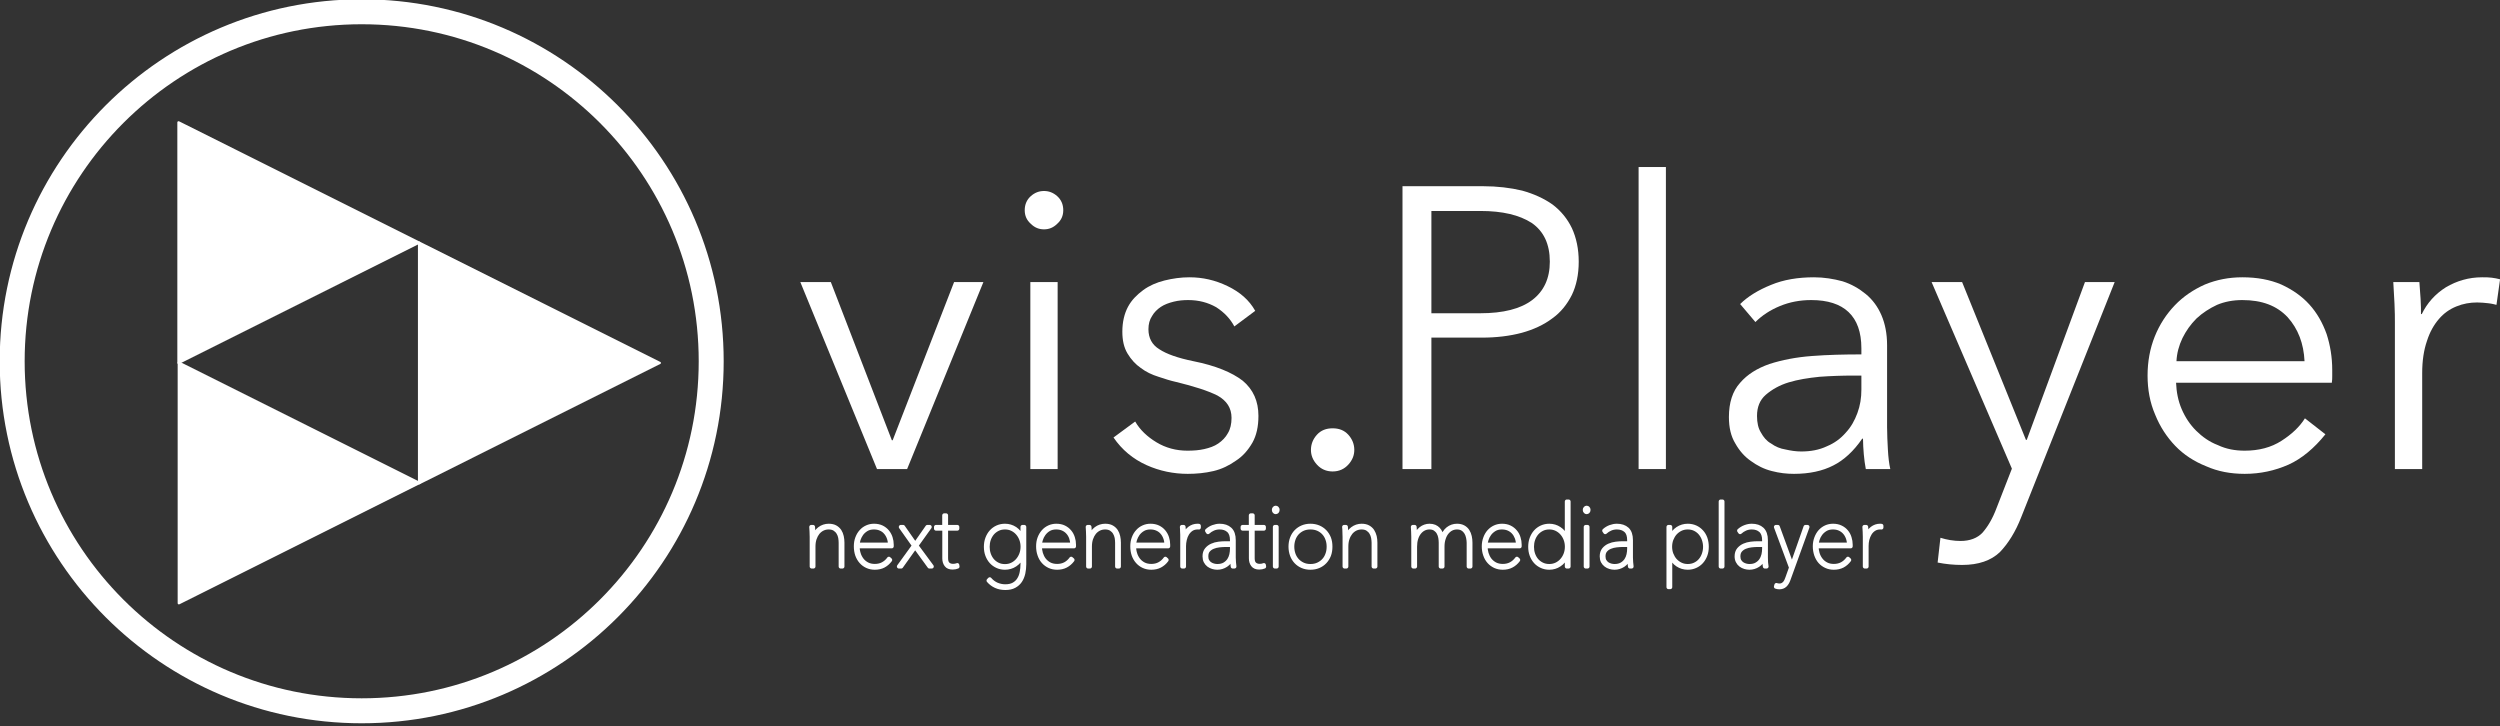 <?xml version="1.0" encoding="UTF-8" standalone="no"?>
<!DOCTYPE svg PUBLIC "-//W3C//DTD SVG 1.1//EN" "http://www.w3.org/Graphics/SVG/1.1/DTD/svg11.dtd">
<svg width="100%" height="100%" viewBox="0 0 1043 303" version="1.1" xmlns="http://www.w3.org/2000/svg" xmlns:xlink="http://www.w3.org/1999/xlink" xml:space="preserve" xmlns:serif="http://www.serif.com/" style="fill-rule:evenodd;clip-rule:evenodd;stroke-linecap:round;stroke-linejoin:round;stroke-miterlimit:1.5;">
    <rect x="0" y="0" width="1043" height="303" fill="#333333" stroke="none"/>
    <g transform="matrix(1,0,0,1,-311.125,-2583.79)">
        <g transform="matrix(1,0,0,1,0,3)">
            <g transform="matrix(1,0,0,1,-1,891.999)">
                <g transform="matrix(0.647,0,0,0.647,155.949,1033.15)">
                    <g transform="matrix(4.193,0,0,4.193,-3390.29,-953.963)">
                        <circle cx="921.75" cy="524.751" r="53.75" style="fill:none;stroke:white;stroke-width:3.84px;"/>
                    </g>
                    <g transform="matrix(4.193,0,0,4.193,-3423.84,-308.223)">
                        <g transform="matrix(7.8405e-06,1,-1.088,8.53231e-06,1359.64,-586.503)">
                            <path d="M957.5,353L976,387L939,387L957.5,353Z" style="fill:white;stroke:white;stroke-width:0.35px;stroke-linecap:butt;stroke-miterlimit:2;"/>
                        </g>
                        <g transform="matrix(7.8405e-06,1,-1.088,8.53231e-06,1322.69,-568.044)">
                            <path d="M957.5,353L976,387L939,387L957.5,353Z" style="fill:white;stroke:white;stroke-width:0.35px;stroke-linecap:butt;stroke-miterlimit:2;"/>
                        </g>
                        <g transform="matrix(7.8405e-06,1,-1.088,8.53231e-06,1322.64,-605.002)">
                            <path d="M957.5,353L976,387L939,387L957.5,353Z" style="fill:white;stroke:white;stroke-width:0.35px;stroke-linecap:butt;stroke-miterlimit:2;"/>
                        </g>
                    </g>
                </g>
                <g transform="matrix(4.997,0,0,5.126,-4531.25,-21.759)">
                    <g transform="matrix(33.517,0,0,32.516,1035.54,371.877)">
                        <path d="M0.282,0L0.207,0L0.016,-0.468L0.092,-0.468L0.244,-0.072L0.246,-0.072L0.399,-0.468L0.472,-0.468L0.282,0Z" style="fill:white;fill-rule:nonzero;"/>
                    </g>
                    <g transform="matrix(33.517,0,0,32.516,1052.23,371.877)">
                        <path d="M0.159,0L0.091,0L0.091,-0.468L0.159,-0.468L0.159,0ZM0.173,-0.648C0.173,-0.634 0.168,-0.623 0.158,-0.614C0.148,-0.604 0.137,-0.6 0.125,-0.6C0.113,-0.6 0.102,-0.604 0.092,-0.614C0.082,-0.623 0.077,-0.634 0.077,-0.648C0.077,-0.662 0.082,-0.674 0.092,-0.683C0.102,-0.692 0.113,-0.696 0.125,-0.696C0.137,-0.696 0.148,-0.692 0.158,-0.683C0.168,-0.674 0.173,-0.662 0.173,-0.648Z" style="fill:white;fill-rule:nonzero;"/>
                    </g>
                    <g transform="matrix(33.517,0,0,32.516,1060.95,371.877)">
                        <path d="M0.339,-0.357C0.329,-0.376 0.314,-0.392 0.294,-0.405C0.273,-0.417 0.25,-0.423 0.224,-0.423C0.212,-0.423 0.2,-0.422 0.188,-0.419C0.176,-0.416 0.165,-0.412 0.156,-0.406C0.147,-0.4 0.139,-0.392 0.134,-0.383C0.128,-0.374 0.125,-0.363 0.125,-0.35C0.125,-0.328 0.134,-0.311 0.152,-0.3C0.17,-0.288 0.198,-0.278 0.237,-0.27C0.292,-0.259 0.333,-0.242 0.36,-0.221C0.386,-0.199 0.399,-0.17 0.399,-0.133C0.399,-0.106 0.394,-0.084 0.384,-0.066C0.373,-0.047 0.36,-0.032 0.343,-0.021C0.326,-0.009 0.308,0 0.287,0.005C0.266,0.01 0.244,0.012 0.223,0.012C0.188,0.012 0.153,0.005 0.12,-0.01C0.087,-0.025 0.059,-0.048 0.038,-0.079L0.092,-0.119C0.104,-0.098 0.122,-0.081 0.145,-0.067C0.168,-0.053 0.194,-0.046 0.222,-0.046C0.237,-0.046 0.251,-0.047 0.264,-0.05C0.277,-0.053 0.289,-0.057 0.299,-0.064C0.309,-0.071 0.317,-0.079 0.323,-0.09C0.329,-0.1 0.332,-0.113 0.332,-0.128C0.332,-0.153 0.32,-0.171 0.297,-0.184C0.273,-0.196 0.239,-0.207 0.194,-0.218C0.18,-0.221 0.165,-0.226 0.15,-0.231C0.134,-0.236 0.119,-0.243 0.106,-0.253C0.093,-0.262 0.082,-0.274 0.073,-0.289C0.064,-0.304 0.06,-0.322 0.06,-0.344C0.06,-0.368 0.065,-0.389 0.074,-0.406C0.083,-0.423 0.096,-0.436 0.112,-0.448C0.127,-0.459 0.145,-0.467 0.165,-0.472C0.185,-0.477 0.206,-0.48 0.227,-0.48C0.26,-0.48 0.291,-0.473 0.322,-0.458C0.353,-0.443 0.376,-0.423 0.391,-0.396L0.339,-0.357Z" style="fill:white;fill-rule:nonzero;"/>
                    </g>
                    <g transform="matrix(33.517,0,0,32.516,1076.16,371.877)">
                        <path d="M0.184,-0.048C0.184,-0.034 0.179,-0.022 0.169,-0.011C0.159,0 0.146,0.006 0.13,0.006C0.114,0.006 0.101,0 0.091,-0.011C0.081,-0.022 0.076,-0.034 0.076,-0.048C0.076,-0.062 0.081,-0.075 0.091,-0.086C0.101,-0.097 0.114,-0.102 0.13,-0.102C0.146,-0.102 0.159,-0.097 0.169,-0.086C0.179,-0.075 0.184,-0.062 0.184,-0.048Z" style="fill:white;fill-rule:nonzero;"/>
                    </g>
                    <g transform="matrix(33.517,0,0,32.516,1083.2,371.877)">
                        <path d="M0.094,-0.708L0.294,-0.708C0.33,-0.708 0.363,-0.704 0.392,-0.697C0.421,-0.689 0.447,-0.677 0.468,-0.662C0.489,-0.646 0.505,-0.626 0.516,-0.603C0.527,-0.579 0.533,-0.551 0.533,-0.519C0.533,-0.487 0.527,-0.459 0.516,-0.436C0.504,-0.412 0.488,-0.392 0.467,-0.377C0.446,-0.361 0.42,-0.349 0.391,-0.341C0.361,-0.333 0.328,-0.329 0.292,-0.329L0.166,-0.329L0.166,0L0.094,0L0.094,-0.708ZM0.166,-0.39L0.288,-0.39C0.345,-0.39 0.388,-0.401 0.417,-0.423C0.446,-0.445 0.461,-0.477 0.461,-0.519C0.461,-0.563 0.446,-0.595 0.416,-0.616C0.385,-0.636 0.343,-0.646 0.288,-0.646L0.166,-0.646L0.166,-0.39Z" style="fill:white;fill-rule:nonzero;"/>
                    </g>
                    <g transform="matrix(33.517,0,0,32.516,1102.98,371.877)">
                        <rect x="0.092" y="-0.756" width="0.068" height="0.756" style="fill:white;fill-rule:nonzero;"/>
                    </g>
                    <g transform="matrix(33.517,0,0,32.516,1111.76,371.877)">
                        <path d="M0.385,-0.302C0.385,-0.343 0.374,-0.373 0.353,-0.393C0.332,-0.413 0.301,-0.423 0.26,-0.423C0.232,-0.423 0.206,-0.418 0.182,-0.408C0.158,-0.398 0.138,-0.385 0.121,-0.368L0.083,-0.413C0.102,-0.432 0.128,-0.448 0.16,-0.461C0.191,-0.474 0.227,-0.48 0.267,-0.48C0.292,-0.48 0.316,-0.476 0.338,-0.47C0.36,-0.463 0.379,-0.452 0.396,-0.438C0.413,-0.424 0.426,-0.406 0.435,-0.385C0.444,-0.364 0.449,-0.339 0.449,-0.31L0.449,-0.105C0.449,-0.087 0.45,-0.068 0.451,-0.049C0.452,-0.03 0.454,-0.013 0.457,0L0.396,0C0.394,-0.011 0.392,-0.024 0.391,-0.037C0.39,-0.05 0.389,-0.063 0.389,-0.076L0.387,-0.076C0.366,-0.045 0.341,-0.022 0.315,-0.009C0.288,0.005 0.255,0.012 0.217,0.012C0.199,0.012 0.181,0.01 0.162,0.005C0.142,0 0.125,-0.009 0.11,-0.02C0.094,-0.031 0.081,-0.046 0.071,-0.064C0.06,-0.082 0.055,-0.104 0.055,-0.13C0.055,-0.166 0.064,-0.195 0.083,-0.216C0.101,-0.237 0.125,-0.252 0.156,-0.263C0.187,-0.273 0.222,-0.28 0.262,-0.283C0.301,-0.286 0.342,-0.287 0.385,-0.287L0.385,-0.302ZM0.365,-0.234C0.337,-0.234 0.309,-0.233 0.281,-0.231C0.252,-0.228 0.227,-0.224 0.204,-0.217C0.181,-0.21 0.162,-0.199 0.147,-0.186C0.132,-0.173 0.125,-0.155 0.125,-0.133C0.125,-0.116 0.128,-0.102 0.135,-0.091C0.141,-0.08 0.149,-0.07 0.16,-0.064C0.171,-0.056 0.183,-0.051 0.196,-0.049C0.209,-0.046 0.222,-0.044 0.235,-0.044C0.259,-0.044 0.28,-0.048 0.299,-0.057C0.318,-0.065 0.333,-0.076 0.346,-0.091C0.359,-0.105 0.368,-0.121 0.375,-0.14C0.382,-0.159 0.385,-0.178 0.385,-0.199L0.385,-0.234L0.365,-0.234Z" style="fill:white;fill-rule:nonzero;"/>
                    </g>
                    <g transform="matrix(33.517,0,0,32.516,1129.99,371.877)">
                        <path d="M0.251,-0.073L0.253,-0.073L0.398,-0.468L0.472,-0.468L0.239,0.121C0.225,0.157 0.207,0.186 0.186,0.208C0.164,0.229 0.133,0.24 0.092,0.24C0.071,0.24 0.051,0.238 0.031,0.234L0.038,0.172C0.054,0.177 0.071,0.18 0.088,0.18C0.111,0.18 0.13,0.173 0.143,0.159C0.156,0.144 0.168,0.124 0.178,0.097L0.216,-0.001L0.016,-0.468L0.092,-0.468L0.251,-0.073Z" style="fill:white;fill-rule:nonzero;"/>
                    </g>
                    <g transform="matrix(33.517,0,0,32.516,1146.68,371.877)">
                        <path d="M0.447,-0.27C0.445,-0.314 0.431,-0.351 0.405,-0.38C0.378,-0.409 0.341,-0.423 0.292,-0.423C0.269,-0.423 0.248,-0.419 0.229,-0.411C0.21,-0.402 0.193,-0.391 0.178,-0.377C0.163,-0.362 0.152,-0.346 0.143,-0.328C0.134,-0.309 0.129,-0.29 0.128,-0.27L0.447,-0.27ZM0.516,-0.248L0.516,-0.233C0.516,-0.228 0.516,-0.222 0.515,-0.216L0.127,-0.216C0.128,-0.193 0.132,-0.171 0.141,-0.15C0.15,-0.129 0.162,-0.111 0.177,-0.096C0.192,-0.081 0.21,-0.068 0.231,-0.06C0.252,-0.05 0.274,-0.046 0.298,-0.046C0.333,-0.046 0.364,-0.054 0.39,-0.071C0.415,-0.087 0.435,-0.106 0.448,-0.127L0.499,-0.087C0.471,-0.052 0.44,-0.026 0.407,-0.011C0.373,0.004 0.337,0.012 0.298,0.012C0.263,0.012 0.231,0.006 0.202,-0.007C0.172,-0.019 0.146,-0.036 0.125,-0.058C0.104,-0.08 0.087,-0.106 0.075,-0.136C0.062,-0.166 0.056,-0.199 0.056,-0.234C0.056,-0.269 0.062,-0.302 0.074,-0.332C0.086,-0.362 0.103,-0.388 0.124,-0.41C0.145,-0.432 0.17,-0.449 0.199,-0.462C0.228,-0.474 0.259,-0.48 0.292,-0.48C0.329,-0.48 0.361,-0.474 0.389,-0.462C0.417,-0.449 0.44,-0.433 0.459,-0.412C0.478,-0.391 0.492,-0.366 0.502,-0.338C0.511,-0.31 0.516,-0.28 0.516,-0.248Z" style="fill:white;fill-rule:nonzero;"/>
                    </g>
                    <g transform="matrix(33.517,0,0,32.516,1166.19,371.877)">
                        <path d="M0.09,-0.365C0.09,-0.378 0.09,-0.394 0.089,-0.414C0.088,-0.434 0.087,-0.452 0.086,-0.468L0.151,-0.468C0.152,-0.455 0.153,-0.441 0.154,-0.426C0.155,-0.411 0.155,-0.398 0.155,-0.388L0.157,-0.388C0.17,-0.415 0.19,-0.438 0.217,-0.455C0.244,-0.471 0.274,-0.48 0.307,-0.48C0.316,-0.48 0.324,-0.48 0.331,-0.479C0.338,-0.478 0.345,-0.477 0.352,-0.475L0.343,-0.411C0.339,-0.412 0.332,-0.414 0.323,-0.415C0.314,-0.416 0.304,-0.417 0.295,-0.417C0.277,-0.417 0.26,-0.414 0.243,-0.407C0.226,-0.4 0.212,-0.39 0.2,-0.376C0.187,-0.361 0.177,-0.343 0.17,-0.321C0.162,-0.298 0.158,-0.271 0.158,-0.24L0.158,0L0.09,0L0.09,-0.365Z" style="fill:white;fill-rule:nonzero;"/>
                    </g>
                </g>
                <g transform="matrix(3.158,0,0,3.16,-2564.74,-848.397)">
                    <g transform="matrix(0.969,0,0,1,31.307,0)">
                        <path d="M1018.73,873.854C1018.8,873.612 1018.91,873.397 1019.06,873.208C1019.2,873.019 1019.36,872.858 1019.54,872.726C1019.72,872.593 1019.92,872.493 1020.13,872.425C1020.34,872.357 1020.56,872.323 1020.79,872.323C1021.15,872.323 1021.46,872.387 1021.7,872.516C1021.94,872.645 1022.13,872.815 1022.28,873.026C1022.42,873.238 1022.52,873.476 1022.58,873.741C1022.64,874.005 1022.67,874.274 1022.67,874.546L1022.67,877.698L1022.42,877.698L1022.42,874.568C1022.42,874.357 1022.4,874.13 1022.36,873.888C1022.31,873.646 1022.23,873.427 1022.1,873.23C1021.98,873.034 1021.81,872.869 1021.6,872.737C1021.38,872.605 1021.12,872.539 1020.79,872.539C1020.5,872.539 1020.23,872.597 1019.98,872.714C1019.73,872.832 1019.51,873 1019.32,873.219C1019.14,873.438 1018.99,873.705 1018.88,874.018C1018.77,874.332 1018.72,874.689 1018.72,875.09L1018.72,877.698L1018.47,877.698L1018.47,873.797C1018.47,873.714 1018.46,873.612 1018.46,873.491C1018.46,873.37 1018.45,873.247 1018.45,873.123C1018.45,872.998 1018.44,872.879 1018.43,872.765C1018.42,872.652 1018.42,872.558 1018.41,872.482L1018.66,872.482C1018.67,872.558 1018.67,872.652 1018.68,872.765C1018.68,872.879 1018.68,873.002 1018.69,873.134C1018.69,873.266 1018.69,873.395 1018.7,873.52C1018.7,873.644 1018.7,873.756 1018.7,873.854L1018.73,873.854Z" style="fill:white;fill-rule:nonzero;stroke:white;stroke-width:0.54px;stroke-linecap:butt;stroke-miterlimit:1.414;"/>
                    </g>
                    <g transform="matrix(0.969,0,0,1,31.307,0)">
                        <path d="M1024.74,875.033C1024.74,875.351 1024.78,875.665 1024.88,875.975C1024.97,876.285 1025.12,876.562 1025.31,876.808C1025.5,877.054 1025.75,877.252 1026.04,877.403C1026.34,877.555 1026.68,877.63 1027.08,877.63C1027.49,877.63 1027.86,877.549 1028.17,877.386C1028.49,877.224 1028.77,876.988 1029,876.678L1029.18,876.836C1028.92,877.169 1028.62,877.422 1028.28,877.596C1027.94,877.77 1027.54,877.857 1027.08,877.857C1026.7,877.857 1026.35,877.787 1026.03,877.647C1025.71,877.507 1025.44,877.313 1025.21,877.063C1024.98,876.814 1024.8,876.515 1024.67,876.167C1024.55,875.82 1024.49,875.442 1024.49,875.033C1024.49,874.64 1024.55,874.277 1024.68,873.945C1024.81,873.612 1024.98,873.325 1025.21,873.083C1025.43,872.841 1025.69,872.654 1026,872.522C1026.3,872.389 1026.62,872.323 1026.97,872.323C1027.38,872.323 1027.73,872.395 1028.04,872.539C1028.34,872.682 1028.59,872.871 1028.79,873.106C1028.99,873.34 1029.14,873.606 1029.24,873.905C1029.34,874.204 1029.39,874.508 1029.39,874.818L1029.39,875.033L1024.74,875.033ZM1029.15,874.818C1029.14,874.478 1029.08,874.168 1028.97,873.888C1028.86,873.608 1028.71,873.368 1028.52,873.168C1028.34,872.968 1028.11,872.813 1027.84,872.703C1027.58,872.593 1027.28,872.539 1026.96,872.539C1026.57,872.539 1026.23,872.62 1025.95,872.782C1025.67,872.945 1025.44,873.145 1025.26,873.383C1025.09,873.622 1024.96,873.871 1024.87,874.132C1024.79,874.393 1024.75,874.621 1024.75,874.818L1029.15,874.818Z" style="fill:white;fill-rule:nonzero;stroke:white;stroke-width:0.54px;stroke-linecap:butt;stroke-miterlimit:1.414;"/>
                    </g>
                    <g transform="matrix(0.969,0,0,1,31.307,0)">
                        <path d="M1032.58,875.113L1030.68,877.698L1030.36,877.698L1032.42,874.943L1030.62,872.482L1030.94,872.482L1032.59,874.773L1034.24,872.482L1034.57,872.482L1032.75,874.943L1034.85,877.698L1034.52,877.698L1032.58,875.113Z" style="fill:white;fill-rule:nonzero;stroke:white;stroke-width:0.54px;stroke-linecap:butt;stroke-miterlimit:1.414;"/>
                    </g>
                    <g transform="matrix(0.969,0,0,1,31.307,0)">
                        <path d="M1038.36,877.71C1038.27,877.747 1038.17,877.778 1038.05,877.8C1037.93,877.823 1037.81,877.834 1037.69,877.834C1037.29,877.834 1036.99,877.719 1036.82,877.488C1036.64,877.258 1036.55,876.969 1036.55,876.621L1036.55,872.697L1035.42,872.697L1035.42,872.482L1036.54,872.482L1036.54,870.951L1036.8,870.951L1036.8,872.482L1038.33,872.482L1038.33,872.697L1036.8,872.697L1036.8,876.621C1036.8,876.976 1036.89,877.231 1037.06,877.386C1037.23,877.541 1037.46,877.619 1037.75,877.619C1037.96,877.619 1038.16,877.585 1038.33,877.517L1038.36,877.71Z" style="fill:white;fill-rule:nonzero;stroke:white;stroke-width:0.54px;stroke-linecap:butt;stroke-miterlimit:1.414;"/>
                    </g>
                    <g transform="matrix(0.969,0,0,1,31.307,0)">
                        <path d="M1047.21,876.292L1047.17,876.292C1047.08,876.549 1046.94,876.774 1046.78,876.967C1046.61,877.16 1046.43,877.322 1046.22,877.454C1046.02,877.587 1045.8,877.687 1045.56,877.755C1045.32,877.823 1045.08,877.857 1044.83,877.857C1044.45,877.857 1044.1,877.787 1043.78,877.647C1043.46,877.507 1043.18,877.315 1042.95,877.069C1042.72,876.823 1042.54,876.532 1042.41,876.196C1042.28,875.859 1042.22,875.495 1042.22,875.101C1042.22,874.708 1042.28,874.342 1042.41,874.001C1042.54,873.661 1042.72,873.366 1042.95,873.117C1043.18,872.868 1043.46,872.673 1043.78,872.533C1044.1,872.393 1044.45,872.323 1044.83,872.323C1045.33,872.323 1045.79,872.456 1046.21,872.72C1046.62,872.985 1046.95,873.378 1047.17,873.899L1047.21,873.899L1047.21,872.482L1047.46,872.482L1047.46,877.403C1047.46,877.819 1047.41,878.216 1047.33,878.594C1047.24,878.972 1047.1,879.305 1046.9,879.592C1046.7,879.879 1046.43,880.108 1046.1,880.278C1045.78,880.448 1045.37,880.533 1044.88,880.533C1044.39,880.533 1043.95,880.448 1043.57,880.278C1043.18,880.108 1042.86,879.868 1042.58,879.558L1042.75,879.388C1043.04,879.713 1043.37,879.949 1043.73,880.096C1044.1,880.244 1044.48,880.318 1044.88,880.318C1045.34,880.318 1045.72,880.234 1046.02,880.068C1046.32,879.902 1046.56,879.683 1046.73,879.41C1046.91,879.138 1047.03,878.826 1047.1,878.475C1047.17,878.123 1047.21,877.759 1047.21,877.381L1047.21,876.292ZM1042.47,875.101C1042.47,875.442 1042.52,875.767 1042.63,876.077C1042.74,876.387 1042.9,876.659 1043.1,876.893C1043.31,877.127 1043.56,877.313 1043.85,877.449C1044.14,877.585 1044.46,877.653 1044.83,877.653C1045.18,877.653 1045.5,877.585 1045.79,877.449C1046.08,877.313 1046.33,877.127 1046.54,876.893C1046.75,876.659 1046.92,876.387 1047.04,876.077C1047.16,875.767 1047.22,875.438 1047.22,875.09C1047.22,874.742 1047.16,874.413 1047.04,874.104C1046.92,873.794 1046.75,873.523 1046.54,873.293C1046.33,873.062 1046.08,872.879 1045.79,872.743C1045.5,872.607 1045.18,872.539 1044.83,872.539C1044.46,872.539 1044.14,872.609 1043.85,872.748C1043.56,872.888 1043.31,873.075 1043.1,873.31C1042.9,873.544 1042.74,873.816 1042.63,874.126C1042.52,874.436 1042.47,874.761 1042.47,875.101Z" style="fill:white;fill-rule:nonzero;stroke:white;stroke-width:0.54px;stroke-linecap:butt;stroke-miterlimit:1.414;"/>
                    </g>
                    <g transform="matrix(0.969,0,0,1,31.307,0)">
                        <path d="M1049.59,875.033C1049.59,875.351 1049.64,875.665 1049.73,875.975C1049.83,876.285 1049.97,876.562 1050.16,876.808C1050.36,877.054 1050.6,877.252 1050.89,877.403C1051.19,877.555 1051.54,877.63 1051.94,877.63C1052.35,877.63 1052.71,877.549 1053.03,877.386C1053.34,877.224 1053.62,876.988 1053.85,876.678L1054.04,876.836C1053.78,877.169 1053.48,877.422 1053.13,877.596C1052.79,877.77 1052.39,877.857 1051.94,877.857C1051.55,877.857 1051.2,877.787 1050.88,877.647C1050.57,877.507 1050.29,877.313 1050.06,877.063C1049.83,876.814 1049.65,876.515 1049.53,876.167C1049.4,875.82 1049.34,875.442 1049.34,875.033C1049.34,874.64 1049.4,874.277 1049.53,873.945C1049.66,873.612 1049.84,873.325 1050.06,873.083C1050.28,872.841 1050.55,872.654 1050.85,872.522C1051.15,872.389 1051.48,872.323 1051.82,872.323C1052.23,872.323 1052.59,872.395 1052.89,872.539C1053.19,872.682 1053.44,872.871 1053.64,873.106C1053.85,873.34 1053.99,873.606 1054.09,873.905C1054.19,874.204 1054.24,874.508 1054.24,874.818L1054.24,875.033L1049.59,875.033ZM1054,874.818C1053.99,874.478 1053.93,874.168 1053.83,873.888C1053.72,873.608 1053.57,873.368 1053.38,873.168C1053.19,872.968 1052.96,872.813 1052.7,872.703C1052.43,872.593 1052.14,872.539 1051.81,872.539C1051.42,872.539 1051.08,872.62 1050.8,872.782C1050.52,872.945 1050.3,873.145 1050.12,873.383C1049.94,873.622 1049.81,873.871 1049.73,874.132C1049.64,874.393 1049.6,874.621 1049.6,874.818L1054,874.818Z" style="fill:white;fill-rule:nonzero;stroke:white;stroke-width:0.54px;stroke-linecap:butt;stroke-miterlimit:1.414;"/>
                    </g>
                    <g transform="matrix(0.969,0,0,1,31.307,0)">
                        <path d="M1056.42,873.854C1056.49,873.612 1056.6,873.397 1056.75,873.208C1056.89,873.019 1057.05,872.858 1057.23,872.726C1057.41,872.593 1057.61,872.493 1057.82,872.425C1058.04,872.357 1058.25,872.323 1058.48,872.323C1058.84,872.323 1059.15,872.387 1059.39,872.516C1059.63,872.645 1059.82,872.815 1059.97,873.026C1060.11,873.238 1060.21,873.476 1060.27,873.741C1060.33,874.005 1060.36,874.274 1060.36,874.546L1060.36,877.698L1060.11,877.698L1060.11,874.568C1060.11,874.357 1060.09,874.13 1060.05,873.888C1060,873.646 1059.91,873.427 1059.79,873.23C1059.67,873.034 1059.5,872.869 1059.29,872.737C1059.07,872.605 1058.81,872.539 1058.48,872.539C1058.19,872.539 1057.92,872.597 1057.67,872.714C1057.42,872.832 1057.2,873 1057.01,873.219C1056.83,873.438 1056.68,873.705 1056.57,874.018C1056.46,874.332 1056.41,874.689 1056.41,875.09L1056.41,877.698L1056.16,877.698L1056.16,873.797C1056.16,873.714 1056.15,873.612 1056.15,873.491C1056.15,873.37 1056.14,873.247 1056.14,873.123C1056.13,872.998 1056.13,872.879 1056.12,872.765C1056.12,872.652 1056.11,872.558 1056.1,872.482L1056.35,872.482C1056.36,872.558 1056.36,872.652 1056.37,872.765C1056.37,872.879 1056.37,873.002 1056.38,873.134C1056.38,873.266 1056.38,873.395 1056.39,873.52C1056.39,873.644 1056.39,873.756 1056.39,873.854L1056.42,873.854Z" style="fill:white;fill-rule:nonzero;stroke:white;stroke-width:0.54px;stroke-linecap:butt;stroke-miterlimit:1.414;"/>
                    </g>
                    <g transform="matrix(0.969,0,0,1,31.307,0)">
                        <path d="M1062.43,875.033C1062.43,875.351 1062.47,875.665 1062.57,875.975C1062.66,876.285 1062.81,876.562 1063,876.808C1063.19,877.054 1063.44,877.252 1063.73,877.403C1064.03,877.555 1064.37,877.63 1064.77,877.63C1065.18,877.63 1065.55,877.549 1065.86,877.386C1066.18,877.224 1066.46,876.988 1066.69,876.678L1066.87,876.836C1066.62,877.169 1066.31,877.422 1065.97,877.596C1065.63,877.77 1065.23,877.857 1064.77,877.857C1064.39,877.857 1064.04,877.787 1063.72,877.647C1063.4,877.507 1063.13,877.313 1062.9,877.063C1062.67,876.814 1062.49,876.515 1062.36,876.167C1062.24,875.82 1062.18,875.442 1062.18,875.033C1062.18,874.64 1062.24,874.277 1062.37,873.945C1062.5,873.612 1062.67,873.325 1062.9,873.083C1063.12,872.841 1063.38,872.654 1063.69,872.522C1063.99,872.389 1064.31,872.323 1064.66,872.323C1065.07,872.323 1065.42,872.395 1065.73,872.539C1066.03,872.682 1066.28,872.871 1066.48,873.106C1066.68,873.34 1066.83,873.606 1066.93,873.905C1067.03,874.204 1067.08,874.508 1067.08,874.818L1067.08,875.033L1062.43,875.033ZM1066.84,874.818C1066.83,874.478 1066.77,874.168 1066.66,873.888C1066.55,873.608 1066.4,873.368 1066.21,873.168C1066.03,872.968 1065.8,872.813 1065.53,872.703C1065.27,872.593 1064.97,872.539 1064.65,872.539C1064.26,872.539 1063.92,872.62 1063.64,872.782C1063.36,872.945 1063.13,873.145 1062.95,873.383C1062.78,873.622 1062.65,873.871 1062.56,874.132C1062.48,874.393 1062.44,874.621 1062.44,874.818L1066.84,874.818Z" style="fill:white;fill-rule:nonzero;stroke:white;stroke-width:0.54px;stroke-linecap:butt;stroke-miterlimit:1.414;"/>
                    </g>
                    <g transform="matrix(0.969,0,0,1,31.307,0)">
                        <path d="M1069.25,873.854C1069.4,873.31 1069.65,872.919 1069.98,872.68C1070.31,872.442 1070.67,872.323 1071.06,872.323L1071.16,872.323C1071.19,872.323 1071.22,872.327 1071.26,872.335L1071.26,872.55C1071.23,872.542 1071.2,872.539 1071.17,872.539L1071.11,872.539C1070.78,872.539 1070.5,872.612 1070.26,872.76C1070.03,872.907 1069.84,873.1 1069.68,873.338C1069.53,873.576 1069.42,873.841 1069.35,874.132C1069.28,874.423 1069.24,874.712 1069.24,874.999L1069.24,877.698L1068.99,877.698L1068.99,873.797C1068.99,873.714 1068.99,873.612 1068.99,873.491C1068.98,873.37 1068.98,873.247 1068.97,873.123C1068.97,872.998 1068.97,872.879 1068.96,872.765C1068.95,872.652 1068.94,872.558 1068.94,872.482L1069.18,872.482C1069.19,872.558 1069.2,872.652 1069.2,872.765C1069.21,872.879 1069.21,873.002 1069.21,873.134C1069.22,873.266 1069.22,873.395 1069.22,873.52C1069.23,873.644 1069.23,873.756 1069.23,873.854L1069.25,873.854Z" style="fill:white;fill-rule:nonzero;stroke:white;stroke-width:0.54px;stroke-linecap:butt;stroke-miterlimit:1.414;"/>
                    </g>
                    <g transform="matrix(0.969,0,0,1,31.307,0)">
                        <path d="M1076.02,876.519C1076.02,876.715 1076.03,876.925 1076.05,877.148C1076.07,877.371 1076.09,877.555 1076.11,877.698L1075.87,877.698C1075.86,877.623 1075.85,877.53 1075.84,877.42C1075.83,877.311 1075.82,877.197 1075.81,877.08C1075.8,876.963 1075.79,876.848 1075.79,876.734C1075.78,876.621 1075.78,876.526 1075.78,876.451L1075.75,876.451C1075.6,876.927 1075.34,877.28 1074.96,877.511C1074.59,877.742 1074.2,877.857 1073.77,877.857C1073.56,877.857 1073.35,877.827 1073.14,877.766C1072.94,877.706 1072.75,877.615 1072.58,877.494C1072.42,877.373 1072.28,877.218 1072.18,877.029C1072.08,876.84 1072.03,876.617 1072.03,876.36C1072.03,875.99 1072.12,875.691 1072.32,875.464C1072.51,875.237 1072.75,875.062 1073.04,874.937C1073.32,874.812 1073.63,874.731 1073.96,874.693C1074.29,874.655 1074.59,874.636 1074.86,874.636L1075.77,874.636L1075.77,874.217C1075.77,873.635 1075.61,873.21 1075.3,872.941C1074.99,872.673 1074.59,872.539 1074.09,872.539C1073.78,872.539 1073.49,872.595 1073.22,872.709C1072.95,872.822 1072.71,872.973 1072.5,873.162L1072.37,872.97C1072.61,872.758 1072.88,872.597 1073.19,872.488C1073.5,872.378 1073.8,872.323 1074.09,872.323C1074.69,872.323 1075.16,872.476 1075.5,872.782C1075.85,873.089 1076.02,873.571 1076.02,874.228L1076.02,876.519ZM1075.77,874.852L1074.96,874.852C1074.68,874.852 1074.37,874.869 1074.06,874.903C1073.74,874.937 1073.45,875.007 1073.18,875.113C1072.92,875.219 1072.7,875.37 1072.53,875.566C1072.36,875.763 1072.28,876.027 1072.28,876.36C1072.28,876.602 1072.32,876.804 1072.42,876.967C1072.51,877.129 1072.63,877.26 1072.78,877.358C1072.93,877.456 1073.09,877.528 1073.27,877.573C1073.45,877.619 1073.62,877.641 1073.77,877.641C1074.16,877.641 1074.48,877.57 1074.74,877.426C1074.99,877.282 1075.2,877.099 1075.36,876.876C1075.51,876.653 1075.62,876.407 1075.68,876.139C1075.74,875.871 1075.77,875.608 1075.77,875.351L1075.77,874.852Z" style="fill:white;fill-rule:nonzero;stroke:white;stroke-width:0.54px;stroke-linecap:butt;stroke-miterlimit:1.414;"/>
                    </g>
                    <g transform="matrix(0.969,0,0,1,31.307,0)">
                        <path d="M1080.16,877.71C1080.08,877.747 1079.97,877.778 1079.85,877.8C1079.73,877.823 1079.61,877.834 1079.5,877.834C1079.09,877.834 1078.8,877.719 1078.62,877.488C1078.44,877.258 1078.35,876.969 1078.35,876.621L1078.35,872.697L1077.22,872.697L1077.22,872.482L1078.34,872.482L1078.34,870.951L1078.6,870.951L1078.6,872.482L1080.13,872.482L1080.13,872.697L1078.6,872.697L1078.6,876.621C1078.6,876.976 1078.69,877.231 1078.86,877.386C1079.04,877.541 1079.27,877.619 1079.55,877.619C1079.77,877.619 1079.96,877.585 1080.13,877.517L1080.16,877.71Z" style="fill:white;fill-rule:nonzero;stroke:white;stroke-width:0.54px;stroke-linecap:butt;stroke-miterlimit:1.414;"/>
                    </g>
                    <g transform="matrix(0.969,0,0,1,31.307,0)">
                        <path d="M1081.74,870.52C1081.67,870.52 1081.61,870.494 1081.56,870.441C1081.51,870.388 1081.48,870.316 1081.48,870.225C1081.48,870.142 1081.51,870.074 1081.56,870.021C1081.61,869.968 1081.67,869.942 1081.74,869.942C1081.81,869.942 1081.87,869.968 1081.92,870.021C1081.98,870.074 1082,870.142 1082,870.225C1082,870.316 1081.97,870.388 1081.92,870.441C1081.86,870.494 1081.8,870.52 1081.74,870.52ZM1081.62,877.698L1081.62,872.482L1081.87,872.482L1081.87,877.698L1081.62,877.698Z" style="fill:white;fill-rule:nonzero;stroke:white;stroke-width:0.54px;stroke-linecap:butt;stroke-miterlimit:1.414;"/>
                    </g>
                    <g transform="matrix(0.969,0,0,1,31.307,0)">
                        <path d="M1089.2,875.079C1089.2,875.487 1089.14,875.861 1089.01,876.201C1088.87,876.542 1088.68,876.834 1088.44,877.08C1088.2,877.326 1087.91,877.517 1087.58,877.653C1087.24,877.789 1086.87,877.857 1086.47,877.857C1086.07,877.857 1085.7,877.789 1085.37,877.653C1085.04,877.517 1084.75,877.326 1084.51,877.08C1084.27,876.834 1084.08,876.542 1083.95,876.201C1083.82,875.861 1083.75,875.487 1083.75,875.079C1083.75,874.671 1083.82,874.298 1083.95,873.962C1084.08,873.625 1084.27,873.336 1084.51,873.094C1084.75,872.852 1085.04,872.663 1085.37,872.527C1085.7,872.391 1086.07,872.323 1086.47,872.323C1086.87,872.323 1087.24,872.391 1087.58,872.527C1087.91,872.663 1088.2,872.852 1088.44,873.094C1088.68,873.336 1088.87,873.625 1089.01,873.962C1089.14,874.298 1089.2,874.671 1089.2,875.079ZM1088.95,875.079C1088.95,874.731 1088.9,874.402 1088.78,874.092C1088.67,873.782 1088.51,873.512 1088.29,873.281C1088.08,873.051 1087.81,872.869 1087.51,872.737C1087.2,872.605 1086.86,872.539 1086.47,872.539C1086.09,872.539 1085.74,872.605 1085.44,872.737C1085.14,872.869 1084.88,873.051 1084.66,873.281C1084.45,873.512 1084.28,873.782 1084.17,874.092C1084.06,874.402 1084,874.731 1084,875.079C1084,875.434 1084.06,875.767 1084.17,876.077C1084.28,876.387 1084.45,876.657 1084.66,876.887C1084.88,877.118 1085.14,877.301 1085.44,877.437C1085.74,877.573 1086.09,877.641 1086.47,877.641C1086.86,877.641 1087.2,877.573 1087.51,877.437C1087.81,877.301 1088.08,877.118 1088.29,876.887C1088.51,876.657 1088.67,876.387 1088.78,876.077C1088.9,875.767 1088.95,875.434 1088.95,875.079Z" style="fill:white;fill-rule:nonzero;stroke:white;stroke-width:0.54px;stroke-linecap:butt;stroke-miterlimit:1.414;"/>
                    </g>
                    <g transform="matrix(0.969,0,0,1,31.307,0)">
                        <path d="M1091.38,873.854C1091.46,873.612 1091.57,873.397 1091.71,873.208C1091.85,873.019 1092.02,872.858 1092.2,872.726C1092.38,872.593 1092.58,872.493 1092.79,872.425C1093,872.357 1093.22,872.323 1093.44,872.323C1093.81,872.323 1094.11,872.387 1094.35,872.516C1094.59,872.645 1094.79,872.815 1094.93,873.026C1095.07,873.238 1095.17,873.476 1095.24,873.741C1095.3,874.005 1095.33,874.274 1095.33,874.546L1095.33,877.698L1095.08,877.698L1095.08,874.568C1095.08,874.357 1095.05,874.13 1095.01,873.888C1094.96,873.646 1094.88,873.427 1094.75,873.23C1094.63,873.034 1094.46,872.869 1094.25,872.737C1094.04,872.605 1093.77,872.539 1093.44,872.539C1093.16,872.539 1092.89,872.597 1092.63,872.714C1092.38,872.832 1092.16,873 1091.97,873.219C1091.79,873.438 1091.64,873.705 1091.53,874.018C1091.42,874.332 1091.37,874.689 1091.37,875.09L1091.37,877.698L1091.12,877.698L1091.12,873.797C1091.12,873.714 1091.12,873.612 1091.11,873.491C1091.11,873.37 1091.11,873.247 1091.1,873.123C1091.1,872.998 1091.09,872.879 1091.09,872.765C1091.08,872.652 1091.07,872.558 1091.06,872.482L1091.31,872.482C1091.32,872.558 1091.33,872.652 1091.33,872.765C1091.33,872.879 1091.34,873.002 1091.34,873.134C1091.34,873.266 1091.35,873.395 1091.35,873.52C1091.36,873.644 1091.36,873.756 1091.36,873.854L1091.38,873.854Z" style="fill:white;fill-rule:nonzero;stroke:white;stroke-width:0.54px;stroke-linecap:butt;stroke-miterlimit:1.414;"/>
                    </g>
                    <g transform="matrix(0.969,0,0,1,31.307,0)">
                        <path d="M1104.44,873.922C1104.6,873.408 1104.85,873.013 1105.21,872.737C1105.58,872.461 1105.99,872.323 1106.45,872.323C1106.8,872.323 1107.09,872.387 1107.33,872.516C1107.57,872.645 1107.76,872.815 1107.9,873.026C1108.04,873.238 1108.14,873.476 1108.2,873.741C1108.26,874.005 1108.29,874.274 1108.29,874.546L1108.29,877.698L1108.04,877.698L1108.04,874.568C1108.04,874.357 1108.01,874.13 1107.96,873.888C1107.91,873.646 1107.83,873.427 1107.71,873.23C1107.59,873.034 1107.43,872.869 1107.22,872.737C1107.02,872.605 1106.76,872.539 1106.45,872.539C1106.18,872.539 1105.92,872.597 1105.68,872.714C1105.45,872.832 1105.24,873 1105.06,873.219C1104.88,873.438 1104.74,873.705 1104.64,874.018C1104.53,874.332 1104.48,874.689 1104.48,875.09L1104.48,877.698L1104.23,877.698L1104.23,874.568C1104.23,874.357 1104.21,874.13 1104.17,873.888C1104.12,873.646 1104.05,873.427 1103.93,873.23C1103.82,873.034 1103.66,872.869 1103.46,872.737C1103.26,872.605 1103.01,872.539 1102.7,872.539C1102.42,872.539 1102.17,872.597 1101.93,872.714C1101.69,872.832 1101.49,873 1101.31,873.219C1101.13,873.438 1100.99,873.705 1100.89,874.018C1100.79,874.332 1100.74,874.689 1100.74,875.09L1100.74,877.698L1100.49,877.698L1100.49,873.797C1100.49,873.714 1100.48,873.612 1100.48,873.491C1100.48,873.37 1100.47,873.247 1100.47,873.123C1100.46,872.998 1100.46,872.879 1100.45,872.765C1100.44,872.652 1100.44,872.558 1100.43,872.482L1100.68,872.482C1100.69,872.558 1100.69,872.652 1100.7,872.765C1100.7,872.879 1100.7,873.002 1100.71,873.134C1100.71,873.266 1100.71,873.395 1100.72,873.52C1100.72,873.644 1100.72,873.756 1100.72,873.854L1100.75,873.854C1100.82,873.612 1100.93,873.397 1101.06,873.208C1101.2,873.019 1101.35,872.858 1101.52,872.726C1101.69,872.593 1101.88,872.493 1102.08,872.425C1102.28,872.357 1102.49,872.323 1102.7,872.323C1102.97,872.323 1103.2,872.365 1103.41,872.448C1103.61,872.531 1103.77,872.645 1103.91,872.788C1104.05,872.932 1104.16,873.1 1104.24,873.293C1104.32,873.486 1104.38,873.695 1104.42,873.922L1104.44,873.922Z" style="fill:white;fill-rule:nonzero;stroke:white;stroke-width:0.54px;stroke-linecap:butt;stroke-miterlimit:1.414;"/>
                    </g>
                    <g transform="matrix(0.969,0,0,1,31.307,0)">
                        <path d="M1110.35,875.033C1110.35,875.351 1110.4,875.665 1110.49,875.975C1110.59,876.285 1110.73,876.562 1110.92,876.808C1111.12,877.054 1111.36,877.252 1111.65,877.403C1111.95,877.555 1112.3,877.63 1112.7,877.63C1113.11,877.63 1113.47,877.549 1113.79,877.386C1114.11,877.224 1114.38,876.988 1114.62,876.678L1114.8,876.836C1114.54,877.169 1114.24,877.422 1113.89,877.596C1113.55,877.77 1113.15,877.857 1112.7,877.857C1112.31,877.857 1111.96,877.787 1111.64,877.647C1111.33,877.507 1111.05,877.313 1110.82,877.063C1110.59,876.814 1110.41,876.515 1110.29,876.167C1110.16,875.82 1110.1,875.442 1110.1,875.033C1110.1,874.64 1110.17,874.277 1110.3,873.945C1110.42,873.612 1110.6,873.325 1110.82,873.083C1111.05,872.841 1111.31,872.654 1111.61,872.522C1111.91,872.389 1112.24,872.323 1112.59,872.323C1112.99,872.323 1113.35,872.395 1113.65,872.539C1113.95,872.682 1114.2,872.871 1114.4,873.106C1114.61,873.34 1114.76,873.606 1114.85,873.905C1114.95,874.204 1115,874.508 1115,874.818L1115,875.033L1110.35,875.033ZM1114.76,874.818C1114.76,874.478 1114.7,874.168 1114.59,873.888C1114.48,873.608 1114.33,873.368 1114.14,873.168C1113.95,872.968 1113.72,872.813 1113.46,872.703C1113.19,872.593 1112.9,872.539 1112.57,872.539C1112.18,872.539 1111.84,872.62 1111.57,872.782C1111.29,872.945 1111.06,873.145 1110.88,873.383C1110.7,873.622 1110.57,873.871 1110.49,874.132C1110.4,874.393 1110.36,874.621 1110.36,874.818L1114.76,874.818Z" style="fill:white;fill-rule:nonzero;stroke:white;stroke-width:0.54px;stroke-linecap:butt;stroke-miterlimit:1.414;"/>
                    </g>
                    <g transform="matrix(0.969,0,0,1,31.307,0)">
                        <path d="M1121.42,869.125L1121.67,869.125L1121.67,877.698L1121.42,877.698L1121.42,876.292L1121.38,876.292C1121.16,876.806 1120.84,877.195 1120.41,877.46C1120,877.725 1119.54,877.857 1119.04,877.857C1118.66,877.857 1118.31,877.787 1117.99,877.647C1117.67,877.507 1117.39,877.315 1117.16,877.069C1116.93,876.823 1116.75,876.532 1116.62,876.196C1116.49,875.859 1116.43,875.495 1116.43,875.101C1116.43,874.708 1116.49,874.342 1116.62,874.001C1116.75,873.661 1116.93,873.366 1117.16,873.117C1117.39,872.868 1117.67,872.673 1117.99,872.533C1118.31,872.393 1118.66,872.323 1119.04,872.323C1119.54,872.323 1120,872.456 1120.41,872.72C1120.84,872.985 1121.16,873.378 1121.38,873.899L1121.42,873.899L1121.42,869.125ZM1116.68,875.101C1116.68,875.442 1116.73,875.767 1116.84,876.077C1116.95,876.387 1117.11,876.657 1117.31,876.887C1117.52,877.118 1117.77,877.301 1118.06,877.437C1118.35,877.573 1118.67,877.641 1119.04,877.641C1119.38,877.641 1119.7,877.573 1120,877.437C1120.29,877.301 1120.54,877.118 1120.75,876.887C1120.96,876.657 1121.13,876.387 1121.25,876.077C1121.37,875.767 1121.43,875.438 1121.43,875.09C1121.43,874.742 1121.37,874.413 1121.25,874.104C1121.13,873.794 1120.96,873.523 1120.75,873.293C1120.54,873.062 1120.29,872.879 1120,872.743C1119.7,872.607 1119.38,872.539 1119.04,872.539C1118.67,872.539 1118.35,872.609 1118.06,872.748C1117.77,872.888 1117.52,873.075 1117.31,873.31C1117.11,873.544 1116.95,873.816 1116.84,874.126C1116.73,874.436 1116.68,874.761 1116.68,875.101Z" style="fill:white;fill-rule:nonzero;stroke:white;stroke-width:0.54px;stroke-linecap:butt;stroke-miterlimit:1.414;"/>
                    </g>
                    <g transform="matrix(0.969,0,0,1,31.307,0)">
                        <path d="M1124.13,870.52C1124.06,870.52 1124,870.494 1123.95,870.441C1123.89,870.388 1123.87,870.316 1123.87,870.225C1123.87,870.142 1123.89,870.074 1123.95,870.021C1124,869.968 1124.06,869.942 1124.13,869.942C1124.2,869.942 1124.26,869.968 1124.31,870.021C1124.36,870.074 1124.39,870.142 1124.39,870.225C1124.39,870.316 1124.36,870.388 1124.31,870.441C1124.25,870.494 1124.19,870.52 1124.13,870.52ZM1124,877.698L1124,872.482L1124.25,872.482L1124.25,877.698L1124,877.698Z" style="fill:white;fill-rule:nonzero;stroke:white;stroke-width:0.54px;stroke-linecap:butt;stroke-miterlimit:1.414;"/>
                    </g>
                    <g transform="matrix(0.969,0,0,1,31.307,0)">
                        <path d="M1130.17,876.519C1130.17,876.715 1130.18,876.925 1130.2,877.148C1130.22,877.371 1130.24,877.555 1130.26,877.698L1130.03,877.698C1130.01,877.623 1130,877.53 1129.99,877.42C1129.98,877.311 1129.97,877.197 1129.96,877.08C1129.95,876.963 1129.94,876.848 1129.94,876.734C1129.94,876.621 1129.93,876.526 1129.93,876.451L1129.9,876.451C1129.75,876.927 1129.49,877.28 1129.12,877.511C1128.75,877.742 1128.35,877.857 1127.93,877.857C1127.72,877.857 1127.51,877.827 1127.3,877.766C1127.09,877.706 1126.9,877.615 1126.74,877.494C1126.57,877.373 1126.44,877.218 1126.33,877.029C1126.23,876.84 1126.18,876.617 1126.18,876.36C1126.18,875.99 1126.28,875.691 1126.47,875.464C1126.66,875.237 1126.9,875.062 1127.19,874.937C1127.48,874.812 1127.79,874.731 1128.12,874.693C1128.44,874.655 1128.74,874.636 1129.02,874.636L1129.92,874.636L1129.92,874.217C1129.92,873.635 1129.77,873.21 1129.46,872.941C1129.15,872.673 1128.74,872.539 1128.25,872.539C1127.93,872.539 1127.65,872.595 1127.38,872.709C1127.11,872.822 1126.87,872.973 1126.66,873.162L1126.52,872.97C1126.76,872.758 1127.04,872.597 1127.34,872.488C1127.65,872.378 1127.95,872.323 1128.25,872.323C1128.84,872.323 1129.31,872.476 1129.66,872.782C1130,873.089 1130.17,873.571 1130.17,874.228L1130.17,876.519ZM1129.92,874.852L1129.12,874.852C1128.83,874.852 1128.53,874.869 1128.21,874.903C1127.89,874.937 1127.6,875.007 1127.34,875.113C1127.07,875.219 1126.86,875.37 1126.69,875.566C1126.52,875.763 1126.43,876.027 1126.43,876.36C1126.43,876.602 1126.48,876.804 1126.57,876.967C1126.67,877.129 1126.79,877.26 1126.93,877.358C1127.08,877.456 1127.25,877.528 1127.42,877.573C1127.6,877.619 1127.77,877.641 1127.93,877.641C1128.31,877.641 1128.63,877.57 1128.89,877.426C1129.15,877.282 1129.35,877.099 1129.51,876.876C1129.66,876.653 1129.77,876.407 1129.83,876.139C1129.89,875.871 1129.92,875.608 1129.92,875.351L1129.92,874.852Z" style="fill:white;fill-rule:nonzero;stroke:white;stroke-width:0.54px;stroke-linecap:butt;stroke-miterlimit:1.414;"/>
                    </g>
                    <g transform="matrix(0.969,0,0,1,31.307,0)">
                        <path d="M1135.56,873.899C1135.79,873.378 1136.11,872.985 1136.53,872.72C1136.95,872.456 1137.41,872.323 1137.91,872.323C1138.29,872.323 1138.64,872.393 1138.97,872.533C1139.29,872.673 1139.56,872.866 1139.79,873.111C1140.03,873.357 1140.2,873.65 1140.33,873.99C1140.45,874.33 1140.51,874.701 1140.51,875.101C1140.51,875.495 1140.45,875.859 1140.32,876.196C1140.19,876.532 1140.01,876.823 1139.78,877.069C1139.55,877.315 1139.28,877.507 1138.95,877.647C1138.63,877.787 1138.28,877.857 1137.91,877.857C1137.66,877.857 1137.41,877.823 1137.17,877.755C1136.94,877.687 1136.72,877.587 1136.51,877.454C1136.31,877.322 1136.12,877.16 1135.96,876.967C1135.79,876.774 1135.66,876.549 1135.56,876.292L1135.53,876.292L1135.53,880.42L1135.28,880.42L1135.28,872.482L1135.53,872.482L1135.53,873.899L1135.56,873.899ZM1140.27,875.101C1140.27,874.761 1140.21,874.436 1140.1,874.126C1139.99,873.816 1139.83,873.544 1139.63,873.31C1139.43,873.075 1139.18,872.888 1138.89,872.748C1138.6,872.609 1138.27,872.539 1137.91,872.539C1137.56,872.539 1137.24,872.607 1136.95,872.743C1136.66,872.879 1136.41,873.062 1136.19,873.293C1135.98,873.523 1135.82,873.794 1135.69,874.104C1135.57,874.413 1135.51,874.742 1135.51,875.09C1135.51,875.438 1135.57,875.767 1135.69,876.077C1135.82,876.387 1135.98,876.657 1136.19,876.887C1136.41,877.118 1136.66,877.301 1136.95,877.437C1137.24,877.573 1137.56,877.641 1137.91,877.641C1138.27,877.641 1138.6,877.573 1138.89,877.437C1139.18,877.301 1139.43,877.118 1139.63,876.887C1139.83,876.657 1139.99,876.387 1140.1,876.077C1140.21,875.767 1140.27,875.442 1140.27,875.101Z" style="fill:white;fill-rule:nonzero;stroke:white;stroke-width:0.54px;stroke-linecap:butt;stroke-miterlimit:1.414;"/>
                    </g>
                    <g transform="matrix(0.969,0,0,1,31.307,0)">
                        <rect x="1142.4" y="869.125" width="0.249" height="8.573" style="fill:white;fill-rule:nonzero;stroke:white;stroke-width:0.54px;stroke-linecap:butt;stroke-miterlimit:1.414;"/>
                    </g>
                    <g transform="matrix(0.969,0,0,1,31.307,0)">
                        <path d="M1148.57,876.519C1148.57,876.715 1148.58,876.925 1148.59,877.148C1148.61,877.371 1148.63,877.555 1148.66,877.698L1148.42,877.698C1148.4,877.623 1148.39,877.53 1148.38,877.42C1148.38,877.311 1148.37,877.197 1148.36,877.08C1148.34,876.963 1148.34,876.848 1148.33,876.734C1148.33,876.621 1148.33,876.526 1148.33,876.451L1148.29,876.451C1148.14,876.927 1147.88,877.28 1147.51,877.511C1147.14,877.742 1146.74,877.857 1146.32,877.857C1146.11,877.857 1145.9,877.827 1145.69,877.766C1145.48,877.706 1145.3,877.615 1145.13,877.494C1144.96,877.373 1144.83,877.218 1144.73,877.029C1144.62,876.84 1144.57,876.617 1144.57,876.36C1144.57,875.99 1144.67,875.691 1144.86,875.464C1145.06,875.237 1145.3,875.062 1145.58,874.937C1145.87,874.812 1146.18,874.731 1146.51,874.693C1146.84,874.655 1147.14,874.636 1147.41,874.636L1148.32,874.636L1148.32,874.217C1148.32,873.635 1148.16,873.21 1147.85,872.941C1147.54,872.673 1147.14,872.539 1146.64,872.539C1146.33,872.539 1146.04,872.595 1145.77,872.709C1145.5,872.822 1145.26,872.973 1145.05,873.162L1144.91,872.97C1145.16,872.758 1145.43,872.597 1145.74,872.488C1146.04,872.378 1146.34,872.323 1146.64,872.323C1147.24,872.323 1147.71,872.476 1148.05,872.782C1148.39,873.089 1148.57,873.571 1148.57,874.228L1148.57,876.519ZM1148.32,874.852L1147.51,874.852C1147.22,874.852 1146.92,874.869 1146.6,874.903C1146.29,874.937 1146,875.007 1145.73,875.113C1145.47,875.219 1145.25,875.37 1145.08,875.566C1144.91,875.763 1144.82,876.027 1144.82,876.36C1144.82,876.602 1144.87,876.804 1144.96,876.967C1145.06,877.129 1145.18,877.26 1145.33,877.358C1145.48,877.456 1145.64,877.528 1145.82,877.573C1145.99,877.619 1146.16,877.641 1146.32,877.641C1146.71,877.641 1147.03,877.57 1147.28,877.426C1147.54,877.282 1147.75,877.099 1147.9,876.876C1148.06,876.653 1148.16,876.407 1148.23,876.139C1148.29,875.871 1148.32,875.608 1148.32,875.351L1148.32,874.852Z" style="fill:white;fill-rule:nonzero;stroke:white;stroke-width:0.54px;stroke-linecap:butt;stroke-miterlimit:1.414;"/>
                    </g>
                    <g transform="matrix(0.969,0,0,1,31.307,0)">
                        <path d="M1151.65,879.422C1151.53,879.747 1151.37,879.998 1151.17,880.176C1150.97,880.354 1150.71,880.442 1150.39,880.442C1150.32,880.442 1150.24,880.435 1150.15,880.42C1150.06,880.405 1149.99,880.386 1149.93,880.363L1149.99,880.148C1150.04,880.163 1150.1,880.178 1150.18,880.193C1150.26,880.208 1150.34,880.216 1150.41,880.216C1150.57,880.216 1150.71,880.185 1150.83,880.125C1150.94,880.064 1151.05,879.987 1151.13,879.892C1151.21,879.798 1151.28,879.69 1151.34,879.569C1151.39,879.448 1151.45,879.327 1151.49,879.206L1151.99,877.846L1149.93,872.482L1150.2,872.482L1152.12,877.562L1153.96,872.482L1154.24,872.482L1151.65,879.422Z" style="fill:white;fill-rule:nonzero;stroke:white;stroke-width:0.54px;stroke-linecap:butt;stroke-miterlimit:1.414;"/>
                    </g>
                    <g transform="matrix(0.969,0,0,1,31.307,0)">
                        <path d="M1155.48,875.033C1155.48,875.351 1155.53,875.665 1155.62,875.975C1155.72,876.285 1155.86,876.562 1156.06,876.808C1156.25,877.054 1156.49,877.252 1156.79,877.403C1157.08,877.555 1157.43,877.63 1157.83,877.63C1158.24,877.63 1158.6,877.549 1158.92,877.386C1159.24,877.224 1159.51,876.988 1159.75,876.678L1159.93,876.836C1159.67,877.169 1159.37,877.422 1159.03,877.596C1158.68,877.77 1158.28,877.857 1157.83,877.857C1157.44,877.857 1157.09,877.787 1156.78,877.647C1156.46,877.507 1156.18,877.313 1155.95,877.063C1155.72,876.814 1155.55,876.515 1155.42,876.167C1155.3,875.82 1155.23,875.442 1155.23,875.033C1155.23,874.64 1155.3,874.277 1155.43,873.945C1155.56,873.612 1155.73,873.325 1155.95,873.083C1156.18,872.841 1156.44,872.654 1156.74,872.522C1157.04,872.389 1157.37,872.323 1157.72,872.323C1158.12,872.323 1158.48,872.395 1158.78,872.539C1159.09,872.682 1159.34,872.871 1159.54,873.106C1159.74,873.34 1159.89,873.606 1159.98,873.905C1160.08,874.204 1160.13,874.508 1160.13,874.818L1160.13,875.033L1155.48,875.033ZM1159.89,874.818C1159.89,874.478 1159.83,874.168 1159.72,873.888C1159.61,873.608 1159.46,873.368 1159.27,873.168C1159.08,872.968 1158.85,872.813 1158.59,872.703C1158.33,872.593 1158.03,872.539 1157.7,872.539C1157.31,872.539 1156.98,872.62 1156.7,872.782C1156.42,872.945 1156.19,873.145 1156.01,873.383C1155.83,873.622 1155.7,873.871 1155.62,874.132C1155.54,874.393 1155.49,874.621 1155.49,874.818L1159.89,874.818Z" style="fill:white;fill-rule:nonzero;stroke:white;stroke-width:0.54px;stroke-linecap:butt;stroke-miterlimit:1.414;"/>
                    </g>
                    <g transform="matrix(0.969,0,0,1,31.307,0)">
                        <path d="M1162.31,873.854C1162.46,873.31 1162.7,872.919 1163.04,872.68C1163.37,872.442 1163.73,872.323 1164.11,872.323L1164.21,872.323C1164.24,872.323 1164.28,872.327 1164.32,872.335L1164.32,872.55C1164.29,872.542 1164.26,872.539 1164.23,872.539L1164.17,872.539C1163.84,872.539 1163.55,872.612 1163.32,872.76C1163.08,872.907 1162.89,873.1 1162.74,873.338C1162.59,873.576 1162.48,873.841 1162.4,874.132C1162.33,874.423 1162.3,874.712 1162.3,874.999L1162.3,877.698L1162.05,877.698L1162.05,873.797C1162.05,873.714 1162.05,873.612 1162.04,873.491C1162.04,873.37 1162.04,873.247 1162.03,873.123C1162.03,872.998 1162.02,872.879 1162.01,872.765C1162.01,872.652 1162,872.558 1161.99,872.482L1162.24,872.482C1162.25,872.558 1162.25,872.652 1162.26,872.765C1162.26,872.879 1162.27,873.002 1162.27,873.134C1162.27,873.266 1162.28,873.395 1162.28,873.52C1162.29,873.644 1162.29,873.756 1162.29,873.854L1162.31,873.854Z" style="fill:white;fill-rule:nonzero;stroke:white;stroke-width:0.54px;stroke-linecap:butt;stroke-miterlimit:1.414;"/>
                    </g>
                </g>
            </g>
        </g>
    </g>
</svg>
